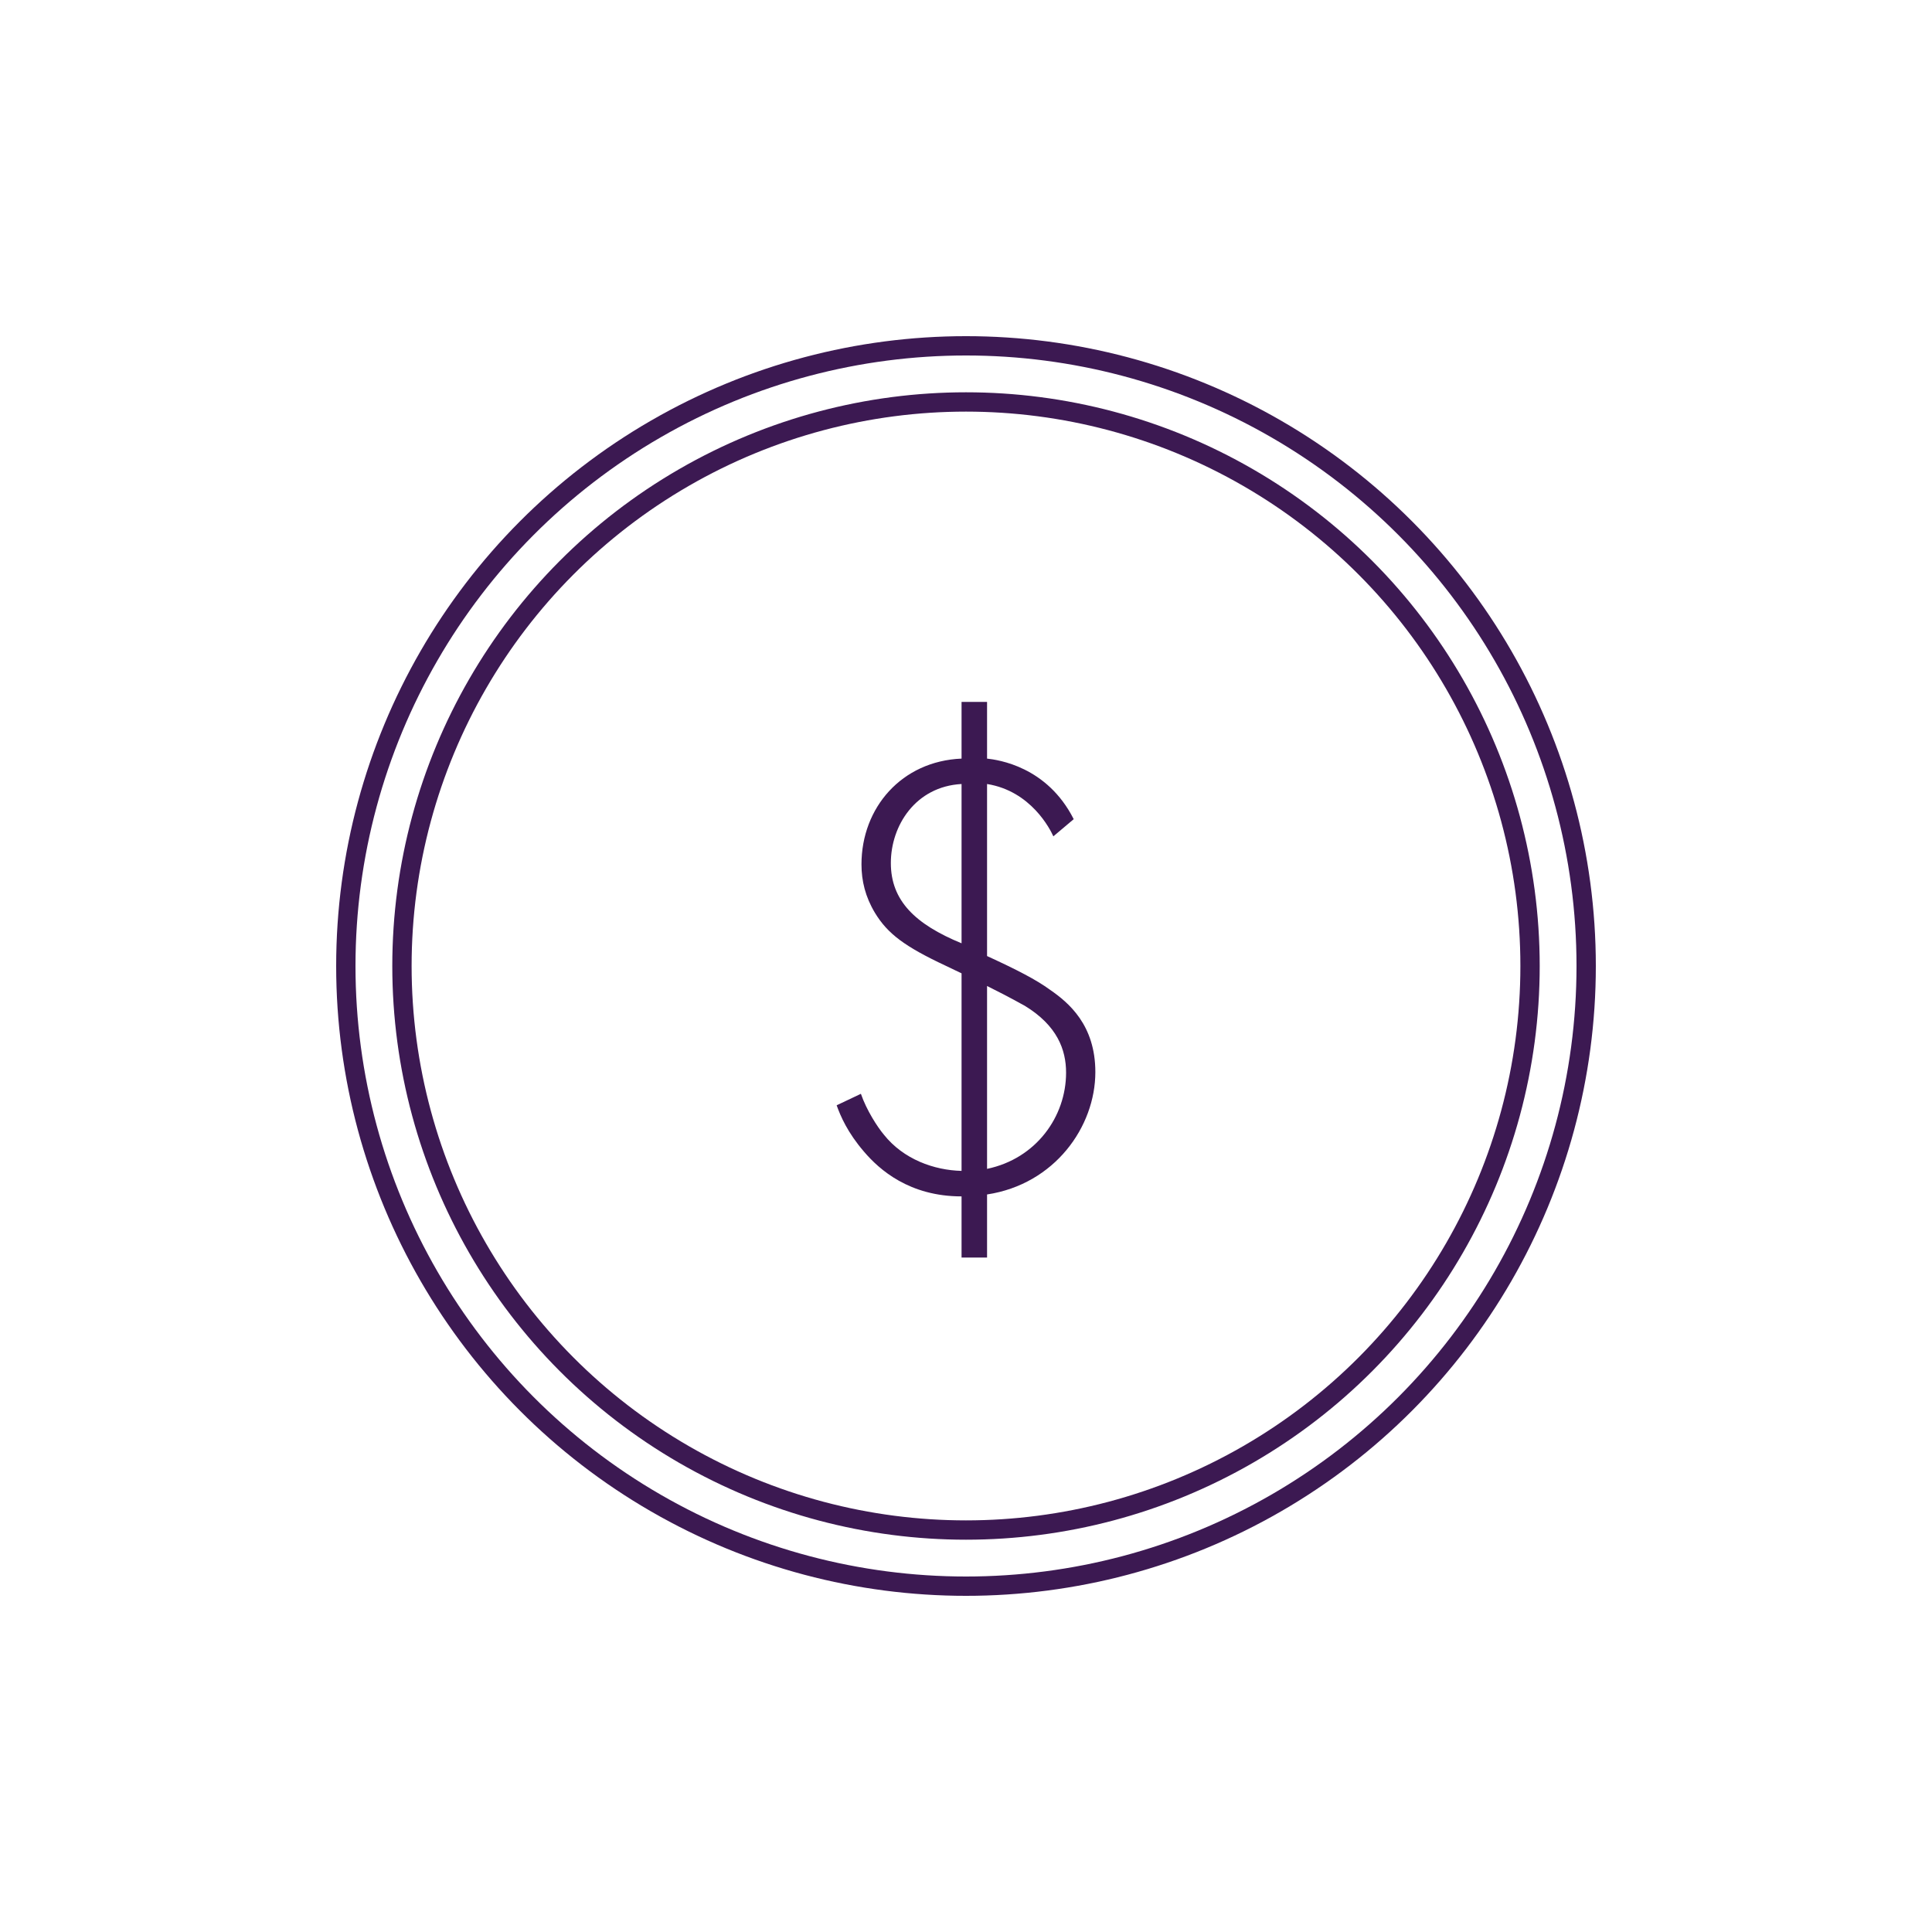 <?xml version="1.0" encoding="UTF-8"?><svg id="Layer_1" xmlns="http://www.w3.org/2000/svg" viewBox="0 0 200 200"><defs><style>.cls-1{fill:none;stroke:#3c1952;stroke-linecap:round;stroke-linejoin:round;stroke-width:2px;}.cls-2{fill:#3c1952;}</style></defs><circle class="cls-1" cx="100" cy="100" r="64.2"/><circle class="cls-1" cx="100" cy="100" r="58.39"/><path class="cls-2" d="m109.04,86.57c-.33-.73-2.31-4.68-6.86-5.41v17.81c3.03,1.39,5.08,2.44,6.53,3.5,1.91,1.32,4.68,3.63,4.68,8.51,0,5.67-4.22,11.61-11.21,12.67v6.53h-2.64v-6.33c-5.41,0-8.51-2.77-10.09-4.62-1.71-1.98-2.44-3.69-2.84-4.81l2.51-1.19c.59,1.71,1.71,3.43,2.37,4.22,2.04,2.57,5.21,3.69,8.05,3.76v-20.45l-1.65-.79c-4.22-1.98-6-3.3-7.32-5.48-.99-1.65-1.39-3.3-1.39-5.01,0-5.87,4.16-10.69,10.36-10.95v-5.87h2.64v5.87c1.12.13,6.2.79,8.97,6.27l-2.11,1.78Zm-9.5-5.41c-4.75.26-7.32,4.29-7.32,8.18s2.51,6.33,7.32,8.31v-16.49Zm2.64,39.84c5.08-1.06,8.18-5.41,8.18-9.96,0-2.38-.92-4.88-4.29-6.93-.4-.2-1.12-.66-3.89-2.04v18.93Z"/></svg>